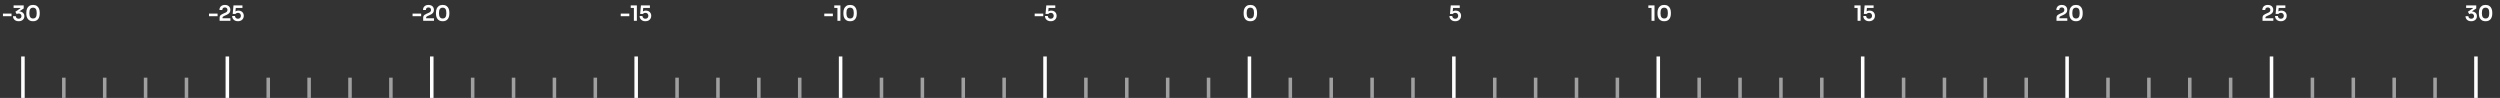 <?xml version="1.0" encoding="UTF-8"?> <svg xmlns="http://www.w3.org/2000/svg" width="1200" height="47" viewBox="0 0 1200 47" fill="none"><rect x="0" y="0" width="1200" height="47" fill="#333333" stroke="none"/><g clip-path="url(#clip0_267_1571)"><path d="M1.416 7.763V6.522H5.534V7.763H1.416ZM8.96 10.193C8.39 10.193 7.899 10.085 7.485 9.868C7.078 9.651 6.767 9.363 6.55 9.003C6.333 8.637 6.224 8.23 6.224 7.783H7.617C7.617 8.142 7.736 8.434 7.973 8.658C8.217 8.875 8.546 8.983 8.96 8.983C9.238 8.983 9.475 8.932 9.672 8.831C9.875 8.722 10.031 8.576 10.139 8.393C10.248 8.203 10.302 7.986 10.302 7.742C10.302 7.376 10.184 7.078 9.946 6.847C9.709 6.61 9.384 6.492 8.97 6.492C8.767 6.492 8.587 6.519 8.431 6.573C8.282 6.627 8.15 6.698 8.034 6.786L7.373 5.647L9.814 3.98L9.723 3.807H6.529V2.576H11.38V4.061L8.868 5.729L8.085 5.586C8.214 5.546 8.353 5.515 8.502 5.495C8.651 5.468 8.814 5.454 8.99 5.454C9.553 5.454 10.034 5.553 10.434 5.749C10.841 5.939 11.153 6.203 11.37 6.542C11.587 6.881 11.695 7.271 11.695 7.712V7.844C11.695 8.271 11.587 8.664 11.37 9.024C11.153 9.376 10.841 9.661 10.434 9.878C10.028 10.088 9.536 10.193 8.96 10.193ZM15.865 10.193C15.282 10.193 14.787 10.098 14.38 9.908C13.973 9.712 13.641 9.447 13.383 9.115C13.126 8.776 12.936 8.39 12.814 7.956C12.699 7.515 12.641 7.054 12.641 6.573V6.003C12.641 5.319 12.756 4.702 12.987 4.152C13.217 3.603 13.57 3.169 14.044 2.851C14.519 2.525 15.126 2.363 15.865 2.363C16.597 2.363 17.2 2.525 17.675 2.851C18.149 3.169 18.499 3.603 18.722 4.152C18.953 4.702 19.068 5.319 19.068 6.003V6.573C19.068 7.054 19.007 7.515 18.885 7.956C18.77 8.39 18.583 8.776 18.326 9.115C18.075 9.447 17.746 9.712 17.339 9.908C16.933 10.098 16.441 10.193 15.865 10.193ZM15.865 8.871C16.468 8.871 16.912 8.664 17.197 8.251C17.482 7.83 17.624 7.18 17.624 6.298C17.624 5.363 17.478 4.695 17.187 4.295C16.895 3.888 16.454 3.685 15.865 3.685C15.268 3.685 14.821 3.888 14.522 4.295C14.231 4.695 14.085 5.356 14.085 6.278C14.085 7.166 14.231 7.82 14.522 8.241C14.814 8.661 15.261 8.871 15.865 8.871Z" fill="white"></path><path d="M100.318 7.763V6.522H104.437V7.763H100.318ZM105.412 10V8.576C105.412 8.264 105.459 7.993 105.554 7.763C105.656 7.532 105.819 7.329 106.042 7.153C106.273 6.969 106.574 6.797 106.947 6.634L108.208 6.075C108.52 5.932 108.758 5.759 108.92 5.556C109.09 5.346 109.175 5.078 109.175 4.753C109.175 4.393 109.066 4.108 108.849 3.898C108.639 3.681 108.337 3.573 107.944 3.573C107.551 3.573 107.246 3.681 107.029 3.898C106.819 4.115 106.713 4.417 106.713 4.803H105.32C105.32 4.342 105.419 3.929 105.615 3.563C105.812 3.19 106.103 2.898 106.49 2.688C106.876 2.471 107.361 2.363 107.944 2.363C108.527 2.363 109.012 2.468 109.398 2.678C109.785 2.888 110.076 3.169 110.273 3.522C110.469 3.868 110.568 4.254 110.568 4.681V4.814C110.568 5.369 110.412 5.834 110.1 6.207C109.788 6.573 109.33 6.891 108.727 7.163L107.466 7.722C107.229 7.824 107.063 7.932 106.968 8.047C106.873 8.156 106.825 8.305 106.825 8.495V9.146L106.48 8.769H110.598V10H105.412ZM114.208 10.193C113.625 10.193 113.123 10.078 112.703 9.847C112.289 9.617 111.971 9.312 111.747 8.932C111.53 8.546 111.422 8.125 111.422 7.671H112.815C112.815 7.929 112.872 8.156 112.988 8.353C113.11 8.549 113.276 8.705 113.486 8.82C113.696 8.929 113.94 8.983 114.218 8.983C114.51 8.983 114.761 8.922 114.971 8.8C115.181 8.678 115.34 8.512 115.449 8.302C115.564 8.092 115.622 7.851 115.622 7.58C115.622 7.315 115.564 7.078 115.449 6.868C115.34 6.651 115.181 6.481 114.971 6.359C114.767 6.23 114.52 6.166 114.228 6.166C113.984 6.166 113.754 6.214 113.537 6.308C113.32 6.403 113.15 6.529 113.028 6.685H111.696L112.072 2.576H116.374V3.807H112.703L113.211 3.41L112.967 5.973L112.622 5.871C112.818 5.647 113.059 5.461 113.344 5.312C113.628 5.163 113.988 5.088 114.422 5.088C114.971 5.088 115.438 5.2 115.825 5.424C116.211 5.647 116.506 5.946 116.71 6.319C116.913 6.685 117.015 7.085 117.015 7.519V7.651C117.015 8.092 116.906 8.505 116.689 8.892C116.472 9.278 116.154 9.593 115.733 9.837C115.32 10.075 114.811 10.193 114.208 10.193Z" fill="white"></path><path d="M198.031 7.763V6.522H202.149V7.763H198.031ZM203.124 10V8.576C203.124 8.264 203.172 7.993 203.266 7.763C203.368 7.532 203.531 7.329 203.755 7.153C203.985 6.969 204.287 6.797 204.66 6.634L205.921 6.075C206.233 5.932 206.47 5.759 206.633 5.556C206.802 5.346 206.887 5.078 206.887 4.753C206.887 4.393 206.778 4.108 206.561 3.898C206.351 3.681 206.05 3.573 205.656 3.573C205.263 3.573 204.958 3.681 204.741 3.898C204.531 4.115 204.426 4.417 204.426 4.803H203.033C203.033 4.342 203.131 3.929 203.327 3.563C203.524 3.19 203.816 2.898 204.202 2.688C204.588 2.471 205.073 2.363 205.656 2.363C206.239 2.363 206.724 2.468 207.111 2.678C207.497 2.888 207.789 3.169 207.985 3.522C208.182 3.868 208.28 4.254 208.28 4.681V4.814C208.28 5.369 208.124 5.834 207.812 6.207C207.5 6.573 207.043 6.891 206.439 7.163L205.178 7.722C204.941 7.824 204.775 7.932 204.68 8.047C204.585 8.156 204.538 8.305 204.538 8.495V9.146L204.192 8.769H208.311V10H203.124ZM212.49 10.193C211.907 10.193 211.412 10.098 211.005 9.908C210.598 9.712 210.266 9.447 210.008 9.115C209.751 8.776 209.561 8.39 209.439 7.956C209.324 7.515 209.266 7.054 209.266 6.573V6.003C209.266 5.319 209.381 4.702 209.612 4.152C209.842 3.603 210.195 3.169 210.669 2.851C211.144 2.525 211.751 2.363 212.49 2.363C213.222 2.363 213.825 2.525 214.3 2.851C214.775 3.169 215.124 3.603 215.347 4.152C215.578 4.702 215.693 5.319 215.693 6.003V6.573C215.693 7.054 215.632 7.515 215.51 7.956C215.395 8.39 215.208 8.776 214.951 9.115C214.7 9.447 214.371 9.712 213.964 9.908C213.558 10.098 213.066 10.193 212.49 10.193ZM212.49 8.871C213.093 8.871 213.537 8.664 213.822 8.251C214.107 7.83 214.249 7.18 214.249 6.298C214.249 5.363 214.103 4.695 213.812 4.295C213.52 3.888 213.08 3.685 212.49 3.685C211.893 3.685 211.446 3.888 211.147 4.295C210.856 4.695 210.71 5.356 210.71 6.278C210.71 7.166 210.856 7.82 211.147 8.241C211.439 8.661 211.886 8.871 212.49 8.871Z" fill="white"></path><path d="M297.952 7.763V6.522H302.07V7.763H297.952ZM304.265 10V3.471L304.713 3.817H302.75V2.576H305.699V10H304.265ZM309.785 10.193C309.202 10.193 308.7 10.078 308.28 9.847C307.867 9.617 307.548 9.312 307.324 8.932C307.107 8.546 306.999 8.125 306.999 7.671H308.392C308.392 7.929 308.45 8.156 308.565 8.353C308.687 8.549 308.853 8.705 309.063 8.82C309.273 8.929 309.517 8.983 309.795 8.983C310.087 8.983 310.338 8.922 310.548 8.8C310.758 8.678 310.917 8.512 311.026 8.302C311.141 8.092 311.199 7.851 311.199 7.58C311.199 7.315 311.141 7.078 311.026 6.868C310.917 6.651 310.758 6.481 310.548 6.359C310.345 6.23 310.097 6.166 309.806 6.166C309.561 6.166 309.331 6.214 309.114 6.308C308.897 6.403 308.728 6.529 308.606 6.685H307.273L307.65 2.576H311.951V3.807H308.28L308.789 3.41L308.545 5.973L308.199 5.871C308.395 5.647 308.636 5.461 308.921 5.312C309.206 5.163 309.565 5.088 309.999 5.088C310.548 5.088 311.016 5.2 311.402 5.424C311.789 5.647 312.084 5.946 312.287 6.319C312.49 6.685 312.592 7.085 312.592 7.519V7.651C312.592 8.092 312.484 8.505 312.267 8.892C312.05 9.278 311.731 9.593 311.311 9.837C310.897 10.075 310.389 10.193 309.785 10.193Z" fill="white"></path><path d="M395.655 7.763V6.522H399.774V7.763H395.655ZM401.969 10V3.471L402.416 3.817H400.454V2.576H403.403V10H401.969ZM408.058 10.193C407.475 10.193 406.98 10.098 406.574 9.908C406.167 9.712 405.835 9.447 405.577 9.115C405.319 8.776 405.13 8.39 405.008 7.956C404.892 7.515 404.835 7.054 404.835 6.573V6.003C404.835 5.319 404.95 4.702 405.18 4.152C405.411 3.603 405.764 3.169 406.238 2.851C406.713 2.525 407.319 2.363 408.058 2.363C408.791 2.363 409.394 2.525 409.869 2.851C410.343 3.169 410.692 3.603 410.916 4.152C411.147 4.702 411.262 5.319 411.262 6.003V6.573C411.262 7.054 411.201 7.515 411.079 7.956C410.964 8.39 410.777 8.776 410.519 9.115C410.269 9.447 409.94 9.712 409.533 9.908C409.126 10.098 408.635 10.193 408.058 10.193ZM408.058 8.871C408.662 8.871 409.106 8.664 409.391 8.251C409.675 7.83 409.818 7.18 409.818 6.298C409.818 5.363 409.672 4.695 409.381 4.295C409.089 3.888 408.648 3.685 408.058 3.685C407.462 3.685 407.014 3.888 406.716 4.295C406.425 4.695 406.279 5.356 406.279 6.278C406.279 7.166 406.425 7.82 406.716 8.241C407.008 8.661 407.455 8.871 408.058 8.871Z" fill="white"></path><path d="M496.65 7.763V6.522H500.768V7.763H496.65ZM504.367 10.193C503.784 10.193 503.282 10.078 502.861 9.847C502.448 9.617 502.129 9.312 501.906 8.932C501.689 8.546 501.58 8.125 501.58 7.671H502.973C502.973 7.929 503.031 8.156 503.146 8.353C503.268 8.549 503.434 8.705 503.645 8.82C503.855 8.929 504.099 8.983 504.377 8.983C504.668 8.983 504.919 8.922 505.129 8.8C505.339 8.678 505.499 8.512 505.607 8.302C505.723 8.092 505.78 7.851 505.78 7.58C505.78 7.315 505.723 7.078 505.607 6.868C505.499 6.651 505.339 6.481 505.129 6.359C504.926 6.23 504.678 6.166 504.387 6.166C504.143 6.166 503.912 6.214 503.695 6.308C503.478 6.403 503.309 6.529 503.187 6.685H501.855L502.231 2.576H506.533V3.807H502.861L503.37 3.41L503.126 5.973L502.78 5.871C502.977 5.647 503.217 5.461 503.502 5.312C503.787 5.163 504.146 5.088 504.58 5.088C505.129 5.088 505.597 5.2 505.984 5.424C506.37 5.647 506.665 5.946 506.868 6.319C507.072 6.685 507.173 7.085 507.173 7.519V7.651C507.173 8.092 507.065 8.505 506.848 8.892C506.631 9.278 506.312 9.593 505.892 9.837C505.478 10.075 504.97 10.193 504.367 10.193Z" fill="white"></path><path d="M600.174 10.193C599.591 10.193 599.096 10.098 598.69 9.908C598.283 9.712 597.951 9.447 597.693 9.115C597.435 8.776 597.246 8.39 597.124 7.956C597.008 7.515 596.951 7.054 596.951 6.573V6.003C596.951 5.319 597.066 4.702 597.296 4.152C597.527 3.603 597.88 3.169 598.354 2.851C598.829 2.525 599.435 2.363 600.174 2.363C600.907 2.363 601.51 2.525 601.985 2.851C602.459 3.169 602.808 3.603 603.032 4.152C603.263 4.702 603.378 5.319 603.378 6.003V6.573C603.378 7.054 603.317 7.515 603.195 7.956C603.08 8.39 602.893 8.776 602.636 9.115C602.385 9.447 602.056 9.712 601.649 9.908C601.242 10.098 600.751 10.193 600.174 10.193ZM600.174 8.871C600.778 8.871 601.222 8.664 601.507 8.251C601.791 7.83 601.934 7.18 601.934 6.298C601.934 5.363 601.788 4.695 601.497 4.295C601.205 3.888 600.764 3.685 600.174 3.685C599.578 3.685 599.13 3.888 598.832 4.295C598.541 4.695 598.395 5.356 598.395 6.278C598.395 7.166 598.541 7.82 598.832 8.241C599.124 8.661 599.571 8.871 600.174 8.871Z" fill="white"></path><path d="M698.506 10.193C697.923 10.193 697.421 10.078 697.001 9.847C696.587 9.617 696.268 9.312 696.045 8.932C695.828 8.546 695.719 8.125 695.719 7.671H697.112C697.112 7.929 697.17 8.156 697.285 8.353C697.407 8.549 697.574 8.705 697.784 8.82C697.994 8.929 698.238 8.983 698.516 8.983C698.807 8.983 699.058 8.922 699.268 8.8C699.479 8.678 699.638 8.512 699.746 8.302C699.862 8.092 699.919 7.851 699.919 7.58C699.919 7.315 699.862 7.078 699.746 6.868C699.638 6.651 699.479 6.481 699.268 6.359C699.065 6.23 698.818 6.166 698.526 6.166C698.282 6.166 698.051 6.214 697.835 6.308C697.618 6.403 697.448 6.529 697.326 6.685H695.994L696.37 2.576H700.672V3.807H697.001L697.509 3.41L697.265 5.973L696.919 5.871C697.116 5.647 697.357 5.461 697.641 5.312C697.926 5.163 698.285 5.088 698.719 5.088C699.268 5.088 699.736 5.2 700.123 5.424C700.509 5.647 700.804 5.946 701.007 6.319C701.211 6.685 701.313 7.085 701.313 7.519V7.651C701.313 8.092 701.204 8.505 700.987 8.892C700.77 9.278 700.451 9.593 700.031 9.837C699.618 10.075 699.109 10.193 698.506 10.193Z" fill="white"></path><path d="M792.73 10V3.471L793.178 3.817H791.215V2.576H794.164V10H792.73ZM798.82 10.193C798.237 10.193 797.742 10.098 797.335 9.908C796.928 9.712 796.596 9.447 796.338 9.115C796.081 8.776 795.891 8.39 795.769 7.956C795.654 7.515 795.596 7.054 795.596 6.573V6.003C795.596 5.319 795.711 4.702 795.942 4.152C796.172 3.603 796.525 3.169 796.999 2.851C797.474 2.525 798.081 2.363 798.82 2.363C799.552 2.363 800.155 2.525 800.63 2.851C801.105 3.169 801.454 3.603 801.677 4.152C801.908 4.702 802.023 5.319 802.023 6.003V6.573C802.023 7.054 801.962 7.515 801.84 7.956C801.725 8.39 801.538 8.776 801.281 9.115C801.03 9.447 800.701 9.712 800.294 9.908C799.888 10.098 799.396 10.193 798.82 10.193ZM798.82 8.871C799.423 8.871 799.867 8.664 800.152 8.251C800.437 7.83 800.579 7.18 800.579 6.298C800.579 5.363 800.433 4.695 800.142 4.295C799.85 3.888 799.41 3.685 798.82 3.685C798.223 3.685 797.776 3.888 797.477 4.295C797.186 4.695 797.04 5.356 797.04 6.278C797.04 7.166 797.186 7.82 797.477 8.241C797.769 8.661 798.216 8.871 798.82 8.871Z" fill="white"></path><path d="M891.639 10V3.471L892.086 3.817H890.124V2.576H893.073V10H891.639ZM897.159 10.193C896.576 10.193 896.074 10.078 895.654 9.847C895.24 9.617 894.922 9.312 894.698 8.932C894.481 8.546 894.372 8.125 894.372 7.671H895.766C895.766 7.929 895.823 8.156 895.939 8.353C896.061 8.549 896.227 8.705 896.437 8.82C896.647 8.929 896.891 8.983 897.169 8.983C897.461 8.983 897.711 8.922 897.922 8.8C898.132 8.678 898.291 8.512 898.4 8.302C898.515 8.092 898.572 7.851 898.572 7.58C898.572 7.315 898.515 7.078 898.4 6.868C898.291 6.651 898.132 6.481 897.922 6.359C897.718 6.23 897.471 6.166 897.179 6.166C896.935 6.166 896.705 6.214 896.488 6.308C896.271 6.403 896.101 6.529 895.979 6.685H894.647L895.023 2.576H899.325V3.807H895.654L896.162 3.41L895.918 5.973L895.572 5.871C895.769 5.647 896.01 5.461 896.294 5.312C896.579 5.163 896.939 5.088 897.372 5.088C897.922 5.088 898.389 5.2 898.776 5.424C899.162 5.647 899.457 5.946 899.661 6.319C899.864 6.685 899.966 7.085 899.966 7.519V7.651C899.966 8.092 899.857 8.505 899.64 8.892C899.423 9.278 899.105 9.593 898.684 9.837C898.271 10.075 897.762 10.193 897.159 10.193Z" fill="white"></path><path d="M987.119 10V8.576C987.119 8.264 987.167 7.993 987.262 7.763C987.363 7.532 987.526 7.329 987.75 7.153C987.98 6.969 988.282 6.797 988.655 6.634L989.916 6.075C990.228 5.932 990.465 5.759 990.628 5.556C990.797 5.346 990.882 5.078 990.882 4.753C990.882 4.393 990.774 4.108 990.557 3.898C990.346 3.681 990.045 3.573 989.652 3.573C989.258 3.573 988.953 3.681 988.736 3.898C988.526 4.115 988.421 4.417 988.421 4.803H987.028C987.028 4.342 987.126 3.929 987.323 3.563C987.519 3.19 987.811 2.898 988.197 2.688C988.584 2.471 989.068 2.363 989.652 2.363C990.235 2.363 990.719 2.468 991.106 2.678C991.492 2.888 991.784 3.169 991.98 3.522C992.177 3.868 992.275 4.254 992.275 4.681V4.814C992.275 5.369 992.119 5.834 991.807 6.207C991.496 6.573 991.038 6.891 990.435 7.163L989.174 7.722C988.936 7.824 988.77 7.932 988.675 8.047C988.58 8.156 988.533 8.305 988.533 8.495V9.146L988.187 8.769H992.306V10H987.119ZM996.485 10.193C995.902 10.193 995.407 10.098 995 9.908C994.593 9.712 994.261 9.447 994.004 9.115C993.746 8.776 993.556 8.39 993.434 7.956C993.319 7.515 993.261 7.054 993.261 6.573V6.003C993.261 5.319 993.376 4.702 993.607 4.152C993.837 3.603 994.19 3.169 994.665 2.851C995.139 2.525 995.746 2.363 996.485 2.363C997.217 2.363 997.821 2.525 998.295 2.851C998.77 3.169 999.119 3.603 999.343 4.152C999.573 4.702 999.688 5.319 999.688 6.003V6.573C999.688 7.054 999.627 7.515 999.505 7.956C999.39 8.39 999.204 8.776 998.946 9.115C998.695 9.447 998.366 9.712 997.96 9.908C997.553 10.098 997.061 10.193 996.485 10.193ZM996.485 8.871C997.088 8.871 997.532 8.664 997.817 8.251C998.102 7.83 998.244 7.18 998.244 6.298C998.244 5.363 998.099 4.695 997.807 4.295C997.515 3.888 997.075 3.685 996.485 3.685C995.888 3.685 995.441 3.888 995.143 4.295C994.851 4.695 994.705 5.356 994.705 6.278C994.705 7.166 994.851 7.82 995.143 8.241C995.434 8.661 995.882 8.871 996.485 8.871Z" fill="white"></path><path d="M1086.01 10V8.576C1086.01 8.264 1086.06 7.993 1086.15 7.763C1086.25 7.532 1086.42 7.329 1086.64 7.153C1086.87 6.969 1087.17 6.797 1087.55 6.634L1088.81 6.075C1089.12 5.932 1089.36 5.759 1089.52 5.556C1089.69 5.346 1089.77 5.078 1089.77 4.753C1089.77 4.393 1089.67 4.108 1089.45 3.898C1089.24 3.681 1088.94 3.573 1088.54 3.573C1088.15 3.573 1087.84 3.681 1087.63 3.898C1087.42 4.115 1087.31 4.417 1087.31 4.803H1085.92C1085.92 4.342 1086.02 3.929 1086.21 3.563C1086.41 3.19 1086.7 2.898 1087.09 2.688C1087.48 2.471 1087.96 2.363 1088.54 2.363C1089.13 2.363 1089.61 2.468 1090 2.678C1090.38 2.888 1090.68 3.169 1090.87 3.522C1091.07 3.868 1091.17 4.254 1091.17 4.681V4.814C1091.17 5.369 1091.01 5.834 1090.7 6.207C1090.39 6.573 1089.93 6.891 1089.33 7.163L1088.06 7.722C1087.83 7.824 1087.66 7.932 1087.57 8.047C1087.47 8.156 1087.42 8.305 1087.42 8.495V9.146L1087.08 8.769H1091.2V10H1086.01ZM1094.81 10.193C1094.22 10.193 1093.72 10.078 1093.3 9.847C1092.89 9.617 1092.57 9.312 1092.35 8.932C1092.13 8.546 1092.02 8.125 1092.02 7.671H1093.41C1093.41 7.929 1093.47 8.156 1093.59 8.353C1093.71 8.549 1093.87 8.705 1094.08 8.82C1094.3 8.929 1094.54 8.983 1094.82 8.983C1095.11 8.983 1095.36 8.922 1095.57 8.8C1095.78 8.678 1095.94 8.512 1096.05 8.302C1096.16 8.092 1096.22 7.851 1096.22 7.58C1096.22 7.315 1096.16 7.078 1096.05 6.868C1095.94 6.651 1095.78 6.481 1095.57 6.359C1095.37 6.23 1095.12 6.166 1094.83 6.166C1094.58 6.166 1094.35 6.214 1094.14 6.308C1093.92 6.403 1093.75 6.529 1093.63 6.685H1092.3L1092.67 2.576H1096.97V3.807H1093.3L1093.81 3.41L1093.57 5.973L1093.22 5.871C1093.42 5.647 1093.66 5.461 1093.94 5.312C1094.23 5.163 1094.59 5.088 1095.02 5.088C1095.57 5.088 1096.04 5.2 1096.42 5.424C1096.81 5.647 1097.11 5.946 1097.31 6.319C1097.51 6.685 1097.61 7.085 1097.61 7.519V7.651C1097.61 8.092 1097.51 8.505 1097.29 8.892C1097.07 9.278 1096.75 9.593 1096.33 9.837C1095.92 10.075 1095.41 10.193 1094.81 10.193Z" fill="white"></path><path d="M1186.18 10.193C1185.61 10.193 1185.12 10.085 1184.7 9.868C1184.3 9.651 1183.98 9.363 1183.77 9.003C1183.55 8.637 1183.44 8.23 1183.44 7.783H1184.84C1184.84 8.142 1184.95 8.434 1185.19 8.658C1185.44 8.875 1185.76 8.983 1186.18 8.983C1186.46 8.983 1186.69 8.932 1186.89 8.831C1187.09 8.722 1187.25 8.576 1187.36 8.393C1187.47 8.203 1187.52 7.986 1187.52 7.742C1187.52 7.376 1187.4 7.078 1187.16 6.847C1186.93 6.61 1186.6 6.492 1186.19 6.492C1185.99 6.492 1185.81 6.519 1185.65 6.573C1185.5 6.627 1185.37 6.698 1185.25 6.786L1184.59 5.647L1187.03 3.98L1186.94 3.807H1183.75V2.576H1188.6V4.061L1186.09 5.729L1185.3 5.586C1185.43 5.546 1185.57 5.515 1185.72 5.495C1185.87 5.468 1186.03 5.454 1186.21 5.454C1186.77 5.454 1187.25 5.553 1187.65 5.749C1188.06 5.939 1188.37 6.203 1188.59 6.542C1188.81 6.881 1188.91 7.271 1188.91 7.712V7.844C1188.91 8.271 1188.81 8.664 1188.59 9.024C1188.37 9.376 1188.06 9.661 1187.65 9.878C1187.25 10.088 1186.75 10.193 1186.18 10.193ZM1193.08 10.193C1192.5 10.193 1192.01 10.098 1191.6 9.908C1191.19 9.712 1190.86 9.447 1190.6 9.115C1190.34 8.776 1190.15 8.39 1190.03 7.956C1189.92 7.515 1189.86 7.054 1189.86 6.573V6.003C1189.86 5.319 1189.97 4.702 1190.21 4.152C1190.44 3.603 1190.79 3.169 1191.26 2.851C1191.74 2.525 1192.34 2.363 1193.08 2.363C1193.82 2.363 1194.42 2.525 1194.89 2.851C1195.37 3.169 1195.72 3.603 1195.94 4.152C1196.17 4.702 1196.29 5.319 1196.29 6.003V6.573C1196.29 7.054 1196.23 7.515 1196.1 7.956C1195.99 8.39 1195.8 8.776 1195.54 9.115C1195.29 9.447 1194.96 9.712 1194.56 9.908C1194.15 10.098 1193.66 10.193 1193.08 10.193ZM1193.08 8.871C1193.69 8.871 1194.13 8.664 1194.42 8.251C1194.7 7.83 1194.84 7.18 1194.84 6.298C1194.84 5.363 1194.7 4.695 1194.41 4.295C1194.11 3.888 1193.67 3.685 1193.08 3.685C1192.49 3.685 1192.04 3.888 1191.74 4.295C1191.45 4.695 1191.3 5.356 1191.3 6.278C1191.3 7.166 1191.45 7.82 1191.74 8.241C1192.03 8.661 1192.48 8.871 1193.08 8.871Z" fill="white"></path><rect width="1.695" height="20.339" transform="translate(10.161 27.119)" fill="white"></rect><rect width="1.695" height="10.17" transform="translate(29.788 37.289)" fill="#A0A0A0"></rect><rect width="1.695" height="10.17" transform="translate(49.407 37.289)" fill="#A0A0A0"></rect><rect width="1.695" height="10.17" transform="translate(69.034 37.289)" fill="#A0A0A0"></rect><rect width="1.695" height="10.17" transform="translate(88.661 37.289)" fill="#A0A0A0"></rect><rect width="1.695" height="20.339" transform="translate(108.28 27.119)" fill="white"></rect><rect width="1.695" height="10.17" transform="translate(127.907 37.289)" fill="#A0A0A0"></rect><rect width="1.695" height="10.17" transform="translate(147.526 37.289)" fill="#A0A0A0"></rect><rect width="1.695" height="10.17" transform="translate(167.154 37.289)" fill="#A0A0A0"></rect><rect width="1.695" height="10.17" transform="translate(186.781 37.289)" fill="#A0A0A0"></rect><rect width="1.695" height="20.339" transform="translate(206.4 27.119)" fill="white"></rect><rect width="1.695" height="10.17" transform="translate(226.027 37.289)" fill="#A0A0A0"></rect><rect width="1.695" height="10.17" transform="translate(245.654 37.289)" fill="#A0A0A0"></rect><rect width="1.695" height="10.17" transform="translate(265.273 37.289)" fill="#A0A0A0"></rect><rect width="1.695" height="10.17" transform="translate(284.9 37.289)" fill="#A0A0A0"></rect><rect width="1.695" height="20.339" transform="translate(304.519 27.119)" fill="white"></rect><rect width="1.695" height="10.17" transform="translate(324.146 37.289)" fill="#A0A0A0"></rect><rect width="1.695" height="10.17" transform="translate(343.773 37.289)" fill="#A0A0A0"></rect><rect width="1.695" height="10.17" transform="translate(363.392 37.289)" fill="#A0A0A0"></rect><rect width="1.695" height="10.17" transform="translate(383.02 37.289)" fill="#A0A0A0"></rect><rect width="1.695" height="20.339" transform="translate(402.647 27.119)" fill="white"></rect><rect width="1.695" height="10.17" transform="translate(422.266 37.289)" fill="#A0A0A0"></rect><rect width="1.695" height="10.17" transform="translate(441.893 37.289)" fill="#A0A0A0"></rect><rect width="1.695" height="10.17" transform="translate(461.512 37.289)" fill="#A0A0A0"></rect><rect width="1.695" height="10.17" transform="translate(481.139 37.289)" fill="#A0A0A0"></rect><rect width="1.695" height="20.339" transform="translate(500.766 27.119)" fill="white"></rect><rect width="1.695" height="10.17" transform="translate(520.385 37.289)" fill="#A0A0A0"></rect><rect width="1.695" height="10.17" transform="translate(540.012 37.289)" fill="#A0A0A0"></rect><rect width="1.695" height="10.17" transform="translate(559.64 37.289)" fill="#A0A0A0"></rect><rect width="1.695" height="10.17" transform="translate(579.258 37.289)" fill="#A0A0A0"></rect><rect width="1.695" height="20.339" transform="translate(598.885 27.119)" fill="white"></rect><rect width="1.695" height="10.17" transform="translate(618.504 37.289)" fill="#A0A0A0"></rect><rect width="1.695" height="10.17" transform="translate(638.132 37.289)" fill="#A0A0A0"></rect><rect width="1.695" height="10.17" transform="translate(657.759 37.289)" fill="#A0A0A0"></rect><rect width="1.695" height="10.17" transform="translate(677.378 37.289)" fill="#A0A0A0"></rect><rect width="1.695" height="20.339" transform="translate(697.005 27.119)" fill="white"></rect><rect width="1.695" height="10.17" transform="translate(716.632 37.289)" fill="#A0A0A0"></rect><rect width="1.695" height="10.17" transform="translate(736.251 37.289)" fill="#A0A0A0"></rect><rect width="1.695" height="10.17" transform="translate(755.878 37.289)" fill="#A0A0A0"></rect><rect width="1.695" height="10.17" transform="translate(775.497 37.289)" fill="#A0A0A0"></rect><rect width="1.695" height="20.339" transform="translate(795.124 27.119)" fill="white"></rect><rect width="1.695" height="10.17" transform="translate(814.751 37.289)" fill="#A0A0A0"></rect><rect width="1.695" height="10.17" transform="translate(834.37 37.289)" fill="#A0A0A0"></rect><rect width="1.695" height="10.17" transform="translate(853.998 37.289)" fill="#A0A0A0"></rect><rect width="1.695" height="10.17" transform="translate(873.625 37.289)" fill="#A0A0A0"></rect><rect width="1.695" height="20.339" transform="translate(893.244 27.119)" fill="white"></rect><rect width="1.695" height="10.17" transform="translate(912.871 37.289)" fill="#A0A0A0"></rect><rect width="1.695" height="10.17" transform="translate(932.49 37.289)" fill="#A0A0A0"></rect><rect width="1.695" height="10.17" transform="translate(952.117 37.289)" fill="#A0A0A0"></rect><rect width="1.695" height="10.17" transform="translate(971.744 37.289)" fill="#A0A0A0"></rect><rect width="1.695" height="20.339" transform="translate(991.363 27.119)" fill="white"></rect><rect width="1.695" height="10.17" transform="translate(1010.99 37.289)" fill="#A0A0A0"></rect><rect width="1.695" height="10.17" transform="translate(1030.62 37.289)" fill="#A0A0A0"></rect><rect width="1.695" height="10.17" transform="translate(1050.24 37.289)" fill="#A0A0A0"></rect><rect width="1.695" height="10.17" transform="translate(1069.86 37.289)" fill="#A0A0A0"></rect><rect width="1.695" height="20.339" transform="translate(1089.48 27.119)" fill="white"></rect><rect width="1.695" height="10.17" transform="translate(1109.11 37.289)" fill="#A0A0A0"></rect><rect width="1.695" height="10.17" transform="translate(1128.74 37.289)" fill="#A0A0A0"></rect><rect width="1.695" height="10.17" transform="translate(1148.36 37.289)" fill="#A0A0A0"></rect><rect width="1.695" height="10.17" transform="translate(1167.98 37.289)" fill="#A0A0A0"></rect><rect width="1.695" height="20.339" transform="translate(1187.61 27.119)" fill="white"></rect></g><defs><clipPath id="clip0_267_1571"><rect width="1200.01" height="47.458" fill="white" transform="translate(-0.009)"></rect></clipPath></defs></svg> 